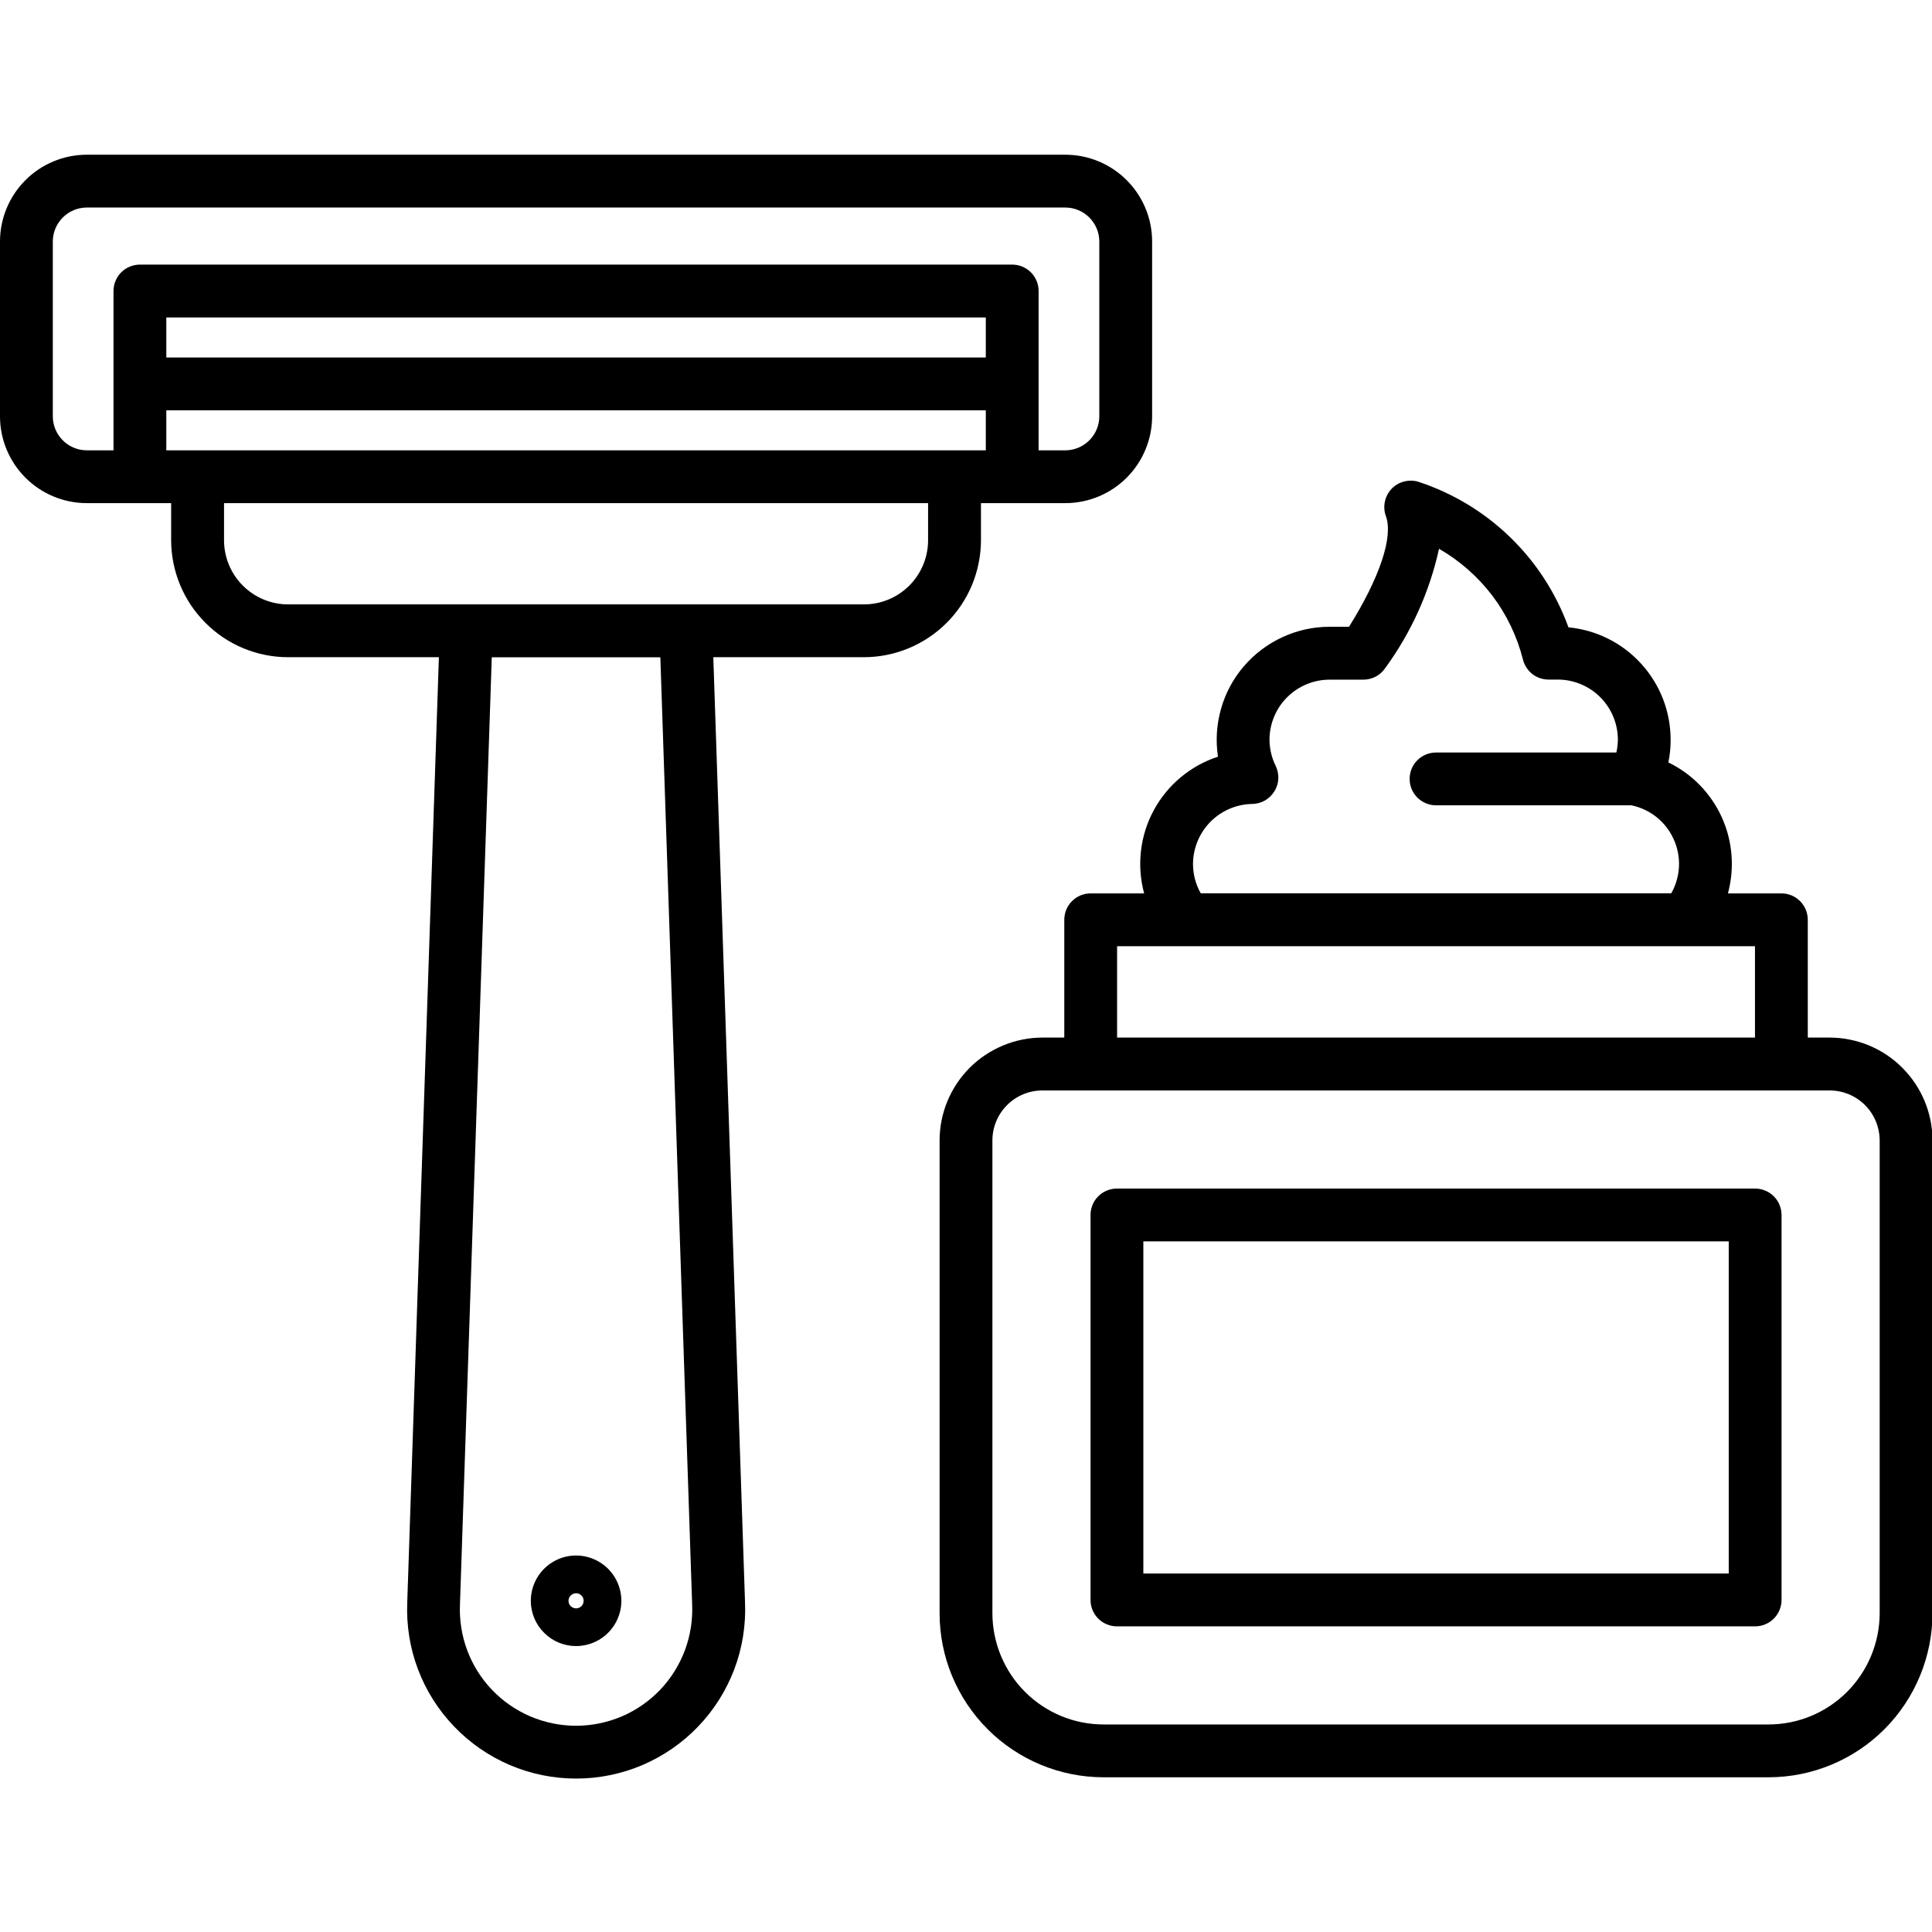 <svg xmlns="http://www.w3.org/2000/svg" width="24" height="24" viewBox="0 0 24 24" fill="none"><g clip-path="url(#clip0_1565_548)"><path d="M12.186 6.711V6.25H13.234C13.52 6.25 13.794 6.136 13.996 5.934C14.198 5.732 14.312 5.458 14.312 5.172V3C14.312 2.714 14.198 2.44 13.996 2.238C13.794 2.036 13.52 1.922 13.234 1.922H1.078C0.792 1.922 0.518 2.036 0.316 2.238C0.114 2.44 0 2.714 0 3L0 5.172C0 5.458 0.114 5.732 0.316 5.934C0.518 6.136 0.792 6.25 1.078 6.25H2.126V6.711C2.127 7.096 2.28 7.466 2.553 7.738C2.825 8.011 3.194 8.164 3.58 8.164H5.452L5.059 19.905C5.047 20.188 5.092 20.471 5.192 20.736C5.292 21.001 5.445 21.243 5.641 21.447C5.837 21.652 6.072 21.814 6.333 21.926C6.593 22.037 6.874 22.094 7.157 22.094C7.44 22.094 7.72 22.037 7.981 21.926C8.241 21.814 8.477 21.652 8.673 21.447C8.869 21.243 9.021 21.001 9.122 20.736C9.222 20.471 9.267 20.188 9.255 19.905L8.861 8.164H10.734C11.119 8.163 11.488 8.009 11.76 7.737C12.032 7.465 12.185 7.096 12.186 6.711ZM12.246 4.441H2.066V3.944H12.246V4.441ZM0.656 5.172V3C0.656 2.888 0.701 2.781 0.78 2.702C0.859 2.623 0.966 2.578 1.078 2.578H13.234C13.346 2.578 13.453 2.623 13.532 2.702C13.611 2.781 13.656 2.888 13.656 3V5.172C13.656 5.284 13.611 5.391 13.532 5.47C13.453 5.549 13.346 5.594 13.234 5.594H12.902V3.616C12.902 3.572 12.894 3.53 12.877 3.49C12.861 3.45 12.837 3.414 12.806 3.383C12.776 3.353 12.739 3.329 12.7 3.312C12.66 3.296 12.617 3.287 12.574 3.287H1.738C1.695 3.287 1.652 3.296 1.612 3.312C1.572 3.329 1.536 3.353 1.506 3.383C1.475 3.414 1.451 3.45 1.435 3.49C1.418 3.53 1.41 3.572 1.41 3.616V5.594H1.078C0.966 5.594 0.859 5.549 0.78 5.47C0.701 5.391 0.656 5.284 0.656 5.172ZM2.066 5.097H12.246V5.594H2.066V5.097ZM2.783 6.711V6.25H11.529V6.711C11.529 6.922 11.445 7.125 11.296 7.274C11.146 7.424 10.944 7.508 10.732 7.508H3.58C3.368 7.508 3.166 7.424 3.016 7.274C2.867 7.125 2.783 6.922 2.783 6.711ZM8.598 19.928C8.607 20.123 8.576 20.318 8.508 20.501C8.439 20.683 8.335 20.851 8.2 20.992C8.065 21.133 7.903 21.245 7.724 21.322C7.544 21.398 7.351 21.438 7.156 21.438C6.961 21.438 6.768 21.398 6.588 21.322C6.409 21.245 6.247 21.133 6.112 20.992C5.977 20.851 5.872 20.683 5.804 20.501C5.736 20.318 5.705 20.123 5.714 19.928L6.109 8.165H8.203L8.598 19.928Z" fill="black"/><path d="M7.156 20.448C7.268 20.448 7.376 20.415 7.469 20.353C7.561 20.292 7.633 20.204 7.676 20.101C7.719 19.998 7.73 19.885 7.708 19.776C7.686 19.667 7.633 19.567 7.554 19.488C7.475 19.409 7.375 19.356 7.266 19.334C7.157 19.312 7.044 19.323 6.941 19.366C6.838 19.409 6.75 19.481 6.689 19.573C6.627 19.666 6.594 19.774 6.594 19.886C6.594 20.035 6.653 20.178 6.759 20.283C6.864 20.389 7.007 20.448 7.156 20.448ZM7.156 19.792C7.175 19.792 7.193 19.797 7.208 19.808C7.224 19.818 7.236 19.833 7.243 19.85C7.25 19.867 7.252 19.886 7.248 19.904C7.245 19.922 7.236 19.939 7.223 19.952C7.209 19.965 7.193 19.974 7.175 19.978C7.156 19.981 7.138 19.98 7.12 19.972C7.103 19.965 7.089 19.953 7.078 19.938C7.068 19.922 7.062 19.904 7.062 19.886C7.062 19.861 7.072 19.837 7.09 19.82C7.108 19.802 7.131 19.792 7.156 19.792Z" fill="black"/><path d="M22.728 12.889H22.457V11.426C22.457 11.339 22.422 11.255 22.361 11.194C22.299 11.132 22.216 11.098 22.129 11.098H21.465C21.55 10.783 21.523 10.448 21.388 10.151C21.253 9.854 21.018 9.613 20.725 9.471C20.744 9.378 20.754 9.284 20.753 9.189C20.753 8.84 20.623 8.504 20.388 8.246C20.153 7.987 19.831 7.826 19.484 7.793C19.33 7.369 19.082 6.985 18.758 6.672C18.434 6.358 18.043 6.123 17.614 5.983C17.556 5.967 17.494 5.967 17.436 5.983C17.378 5.999 17.325 6.031 17.284 6.075C17.243 6.12 17.215 6.174 17.203 6.234C17.191 6.293 17.195 6.354 17.216 6.411C17.31 6.669 17.139 7.176 16.758 7.786H16.516C16.314 7.786 16.115 7.83 15.931 7.915C15.748 7.999 15.585 8.122 15.453 8.275C15.321 8.428 15.224 8.608 15.169 8.802C15.113 8.996 15.1 9.2 15.13 9.4C14.789 9.511 14.503 9.75 14.332 10.066C14.162 10.381 14.119 10.751 14.213 11.098H13.549C13.462 11.098 13.378 11.132 13.317 11.194C13.255 11.255 13.221 11.339 13.221 11.426V12.889H12.949C12.611 12.89 12.286 13.025 12.046 13.264C11.807 13.504 11.672 13.828 11.672 14.167V20.041C11.672 20.581 11.887 21.099 12.269 21.481C12.651 21.863 13.169 22.078 13.709 22.078H21.969C22.509 22.078 23.027 21.863 23.409 21.481C23.79 21.099 24.005 20.581 24.006 20.041V14.167C24.006 13.828 23.871 13.504 23.631 13.264C23.392 13.024 23.067 12.89 22.728 12.889ZM14.82 10.732C14.821 10.536 14.899 10.348 15.036 10.209C15.174 10.07 15.36 9.99 15.556 9.987C15.611 9.986 15.666 9.971 15.714 9.944C15.762 9.916 15.802 9.877 15.831 9.83C15.86 9.783 15.877 9.73 15.88 9.674C15.882 9.619 15.871 9.564 15.847 9.514C15.797 9.413 15.771 9.302 15.77 9.189C15.771 8.991 15.849 8.801 15.989 8.662C16.129 8.522 16.319 8.443 16.516 8.443H16.936C16.991 8.443 17.044 8.429 17.092 8.404C17.14 8.378 17.18 8.341 17.21 8.296C17.532 7.854 17.759 7.351 17.876 6.817C18.133 6.965 18.358 7.163 18.538 7.399C18.717 7.636 18.846 7.906 18.919 8.194C18.937 8.265 18.978 8.328 19.035 8.373C19.093 8.418 19.164 8.442 19.238 8.442H19.352C19.549 8.442 19.739 8.521 19.879 8.661C20.019 8.801 20.097 8.99 20.098 9.188C20.097 9.242 20.091 9.295 20.079 9.348H17.839C17.752 9.348 17.669 9.382 17.607 9.444C17.545 9.505 17.511 9.589 17.511 9.676C17.511 9.763 17.545 9.846 17.607 9.908C17.669 9.969 17.752 10.004 17.839 10.004H20.267C20.382 10.028 20.489 10.079 20.58 10.152C20.671 10.225 20.743 10.319 20.791 10.425C20.84 10.532 20.862 10.648 20.857 10.765C20.851 10.881 20.819 10.995 20.761 11.097H14.916C14.853 10.986 14.82 10.86 14.82 10.732ZM13.877 11.754H21.801V12.889H13.877V11.754ZM23.35 20.041C23.349 20.407 23.203 20.758 22.945 21.017C22.686 21.276 22.335 21.422 21.969 21.422H13.709C13.343 21.422 12.992 21.276 12.733 21.017C12.474 20.758 12.329 20.407 12.328 20.041V14.167C12.328 14.002 12.394 13.844 12.51 13.728C12.627 13.611 12.785 13.546 12.949 13.546H22.728C22.893 13.546 23.051 13.611 23.168 13.728C23.284 13.844 23.349 14.002 23.35 14.167V20.041Z" fill="black"/><path d="M21.803 14.765H13.875C13.832 14.765 13.789 14.773 13.749 14.79C13.71 14.806 13.673 14.83 13.643 14.861C13.613 14.891 13.588 14.927 13.572 14.967C13.555 15.007 13.547 15.05 13.547 15.093V19.875C13.547 19.918 13.555 19.961 13.572 20.001C13.588 20.041 13.613 20.077 13.643 20.107C13.673 20.138 13.71 20.162 13.749 20.178C13.789 20.195 13.832 20.203 13.875 20.203H21.803C21.846 20.203 21.889 20.195 21.928 20.178C21.968 20.162 22.004 20.138 22.035 20.107C22.065 20.077 22.089 20.041 22.106 20.001C22.122 19.961 22.131 19.918 22.131 19.875V15.093C22.131 15.05 22.122 15.007 22.106 14.967C22.089 14.927 22.065 14.891 22.035 14.861C22.004 14.83 21.968 14.806 21.928 14.79C21.889 14.773 21.846 14.765 21.803 14.765ZM21.475 19.547H14.203V15.421H21.475V19.547Z" fill="black"/></g><defs><clipPath id="clip0_1565_548"><rect width="24" height="24" fill="white"/></clipPath></defs></svg>